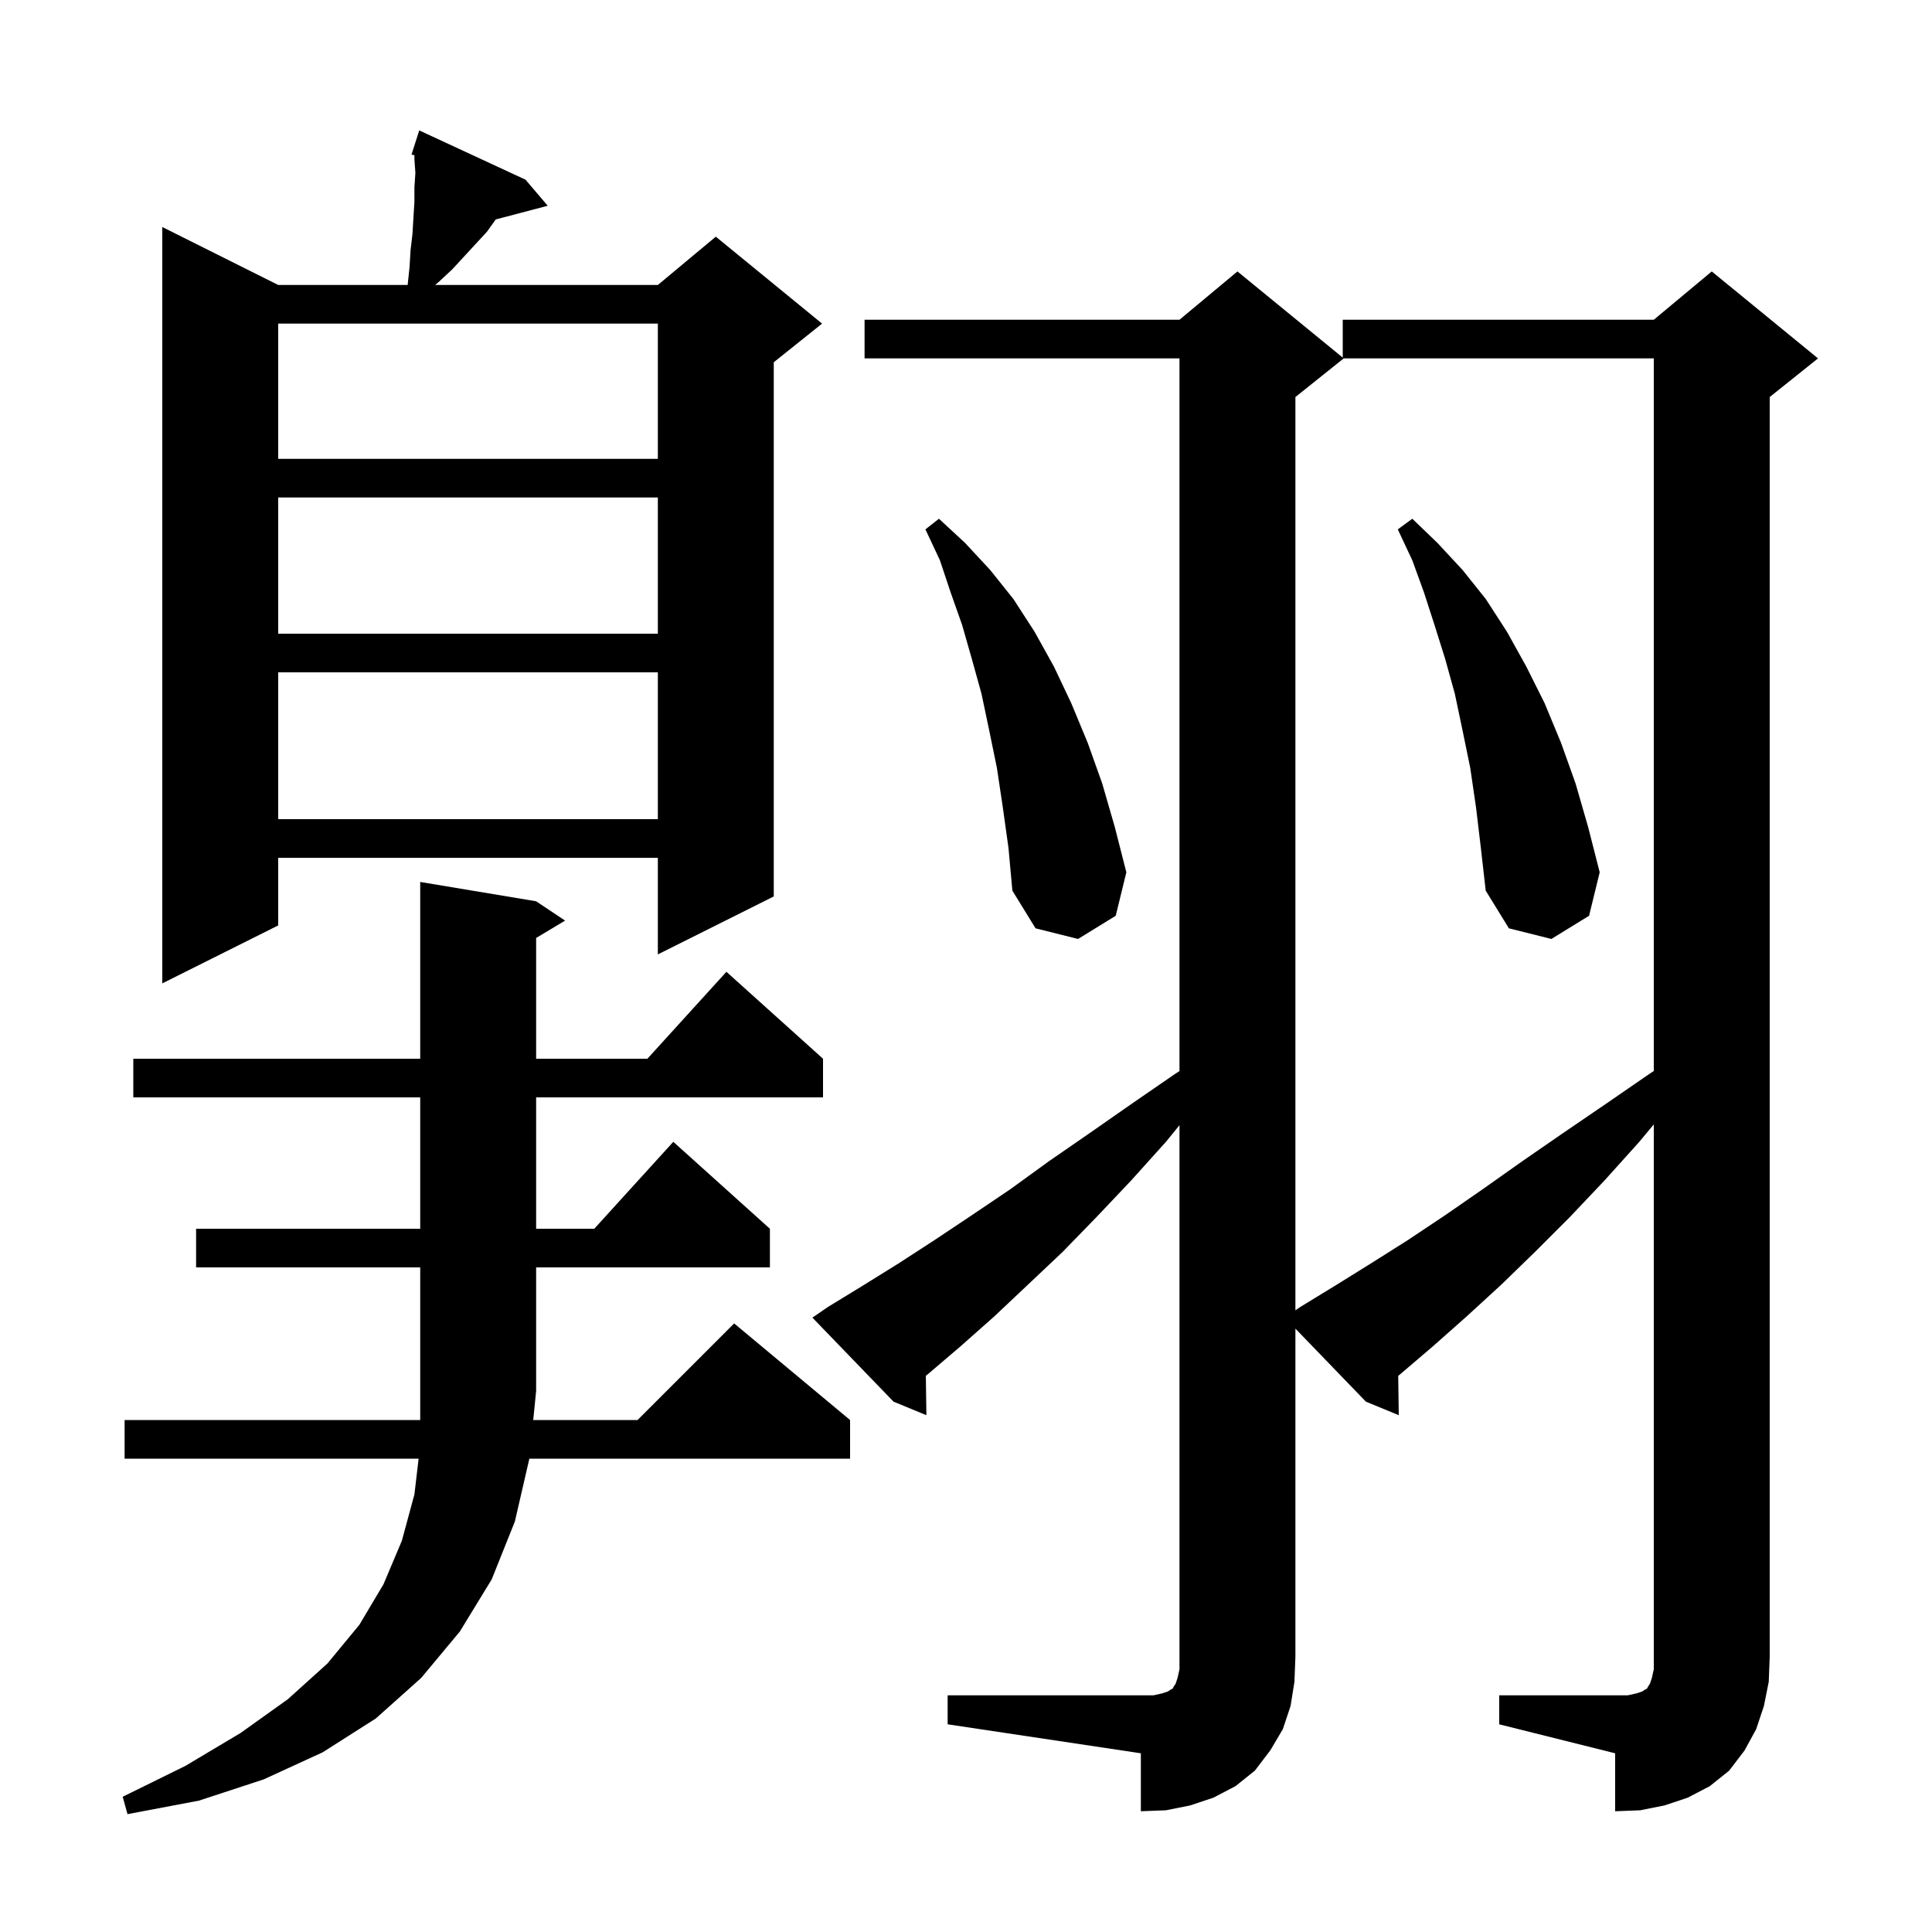 <svg xmlns="http://www.w3.org/2000/svg" xmlns:xlink="http://www.w3.org/1999/xlink" version="1.1" baseProfile="full" viewBox="0 0 200 200" width="200" height="200"><g fill="currentColor"><path d="M 20.3 131.2 L 20.3 127.2 L 43.5 127.2 L 43.5 113.6 L 13.8 113.6 L 13.8 109.6 L 43.5 109.6 L 43.5 91.3 L 55.5 93.3 L 58.5 95.3 L 55.5 97.1 L 55.5 109.6 L 67.018 109.6 L 75.2 100.6 L 85.2 109.6 L 85.2 113.6 L 55.5 113.6 L 55.5 127.2 L 61.518 127.2 L 69.7 118.2 L 79.7 127.2 L 79.7 131.2 L 55.5 131.2 L 55.5 144.0 L 55.2 147.0 L 66.0 147.0 L 76.0 137.0 L 88.0 147.0 L 88.0 151.0 L 54.8 151.0 L 53.3 157.5 L 50.9 163.5 L 47.6 168.9 L 43.6 173.7 L 38.9 177.9 L 33.4 181.4 L 27.3 184.2 L 20.6 186.4 L 13.2 187.8 L 12.7 186.0 L 19.2 182.8 L 24.9 179.4 L 29.8 175.9 L 33.9 172.2 L 37.2 168.2 L 39.7 164.0 L 41.6 159.5 L 42.9 154.7 L 43.335 151.0 L 12.9 151.0 L 12.9 147.0 L 43.5 147.0 L 43.5 131.2 Z M 133.6 176.6 L 132.8 179.0 L 131.5 181.2 L 129.9 183.3 L 127.9 184.9 L 125.6 186.1 L 123.2 186.9 L 120.7 187.4 L 118.1 187.5 L 118.1 181.5 L 98.1 178.5 L 98.1 175.5 L 119.4 175.5 L 120.3 175.3 L 120.9 175.1 L 121.2 174.9 L 121.4 174.8 L 121.5 174.6 L 121.7 174.3 L 121.9 173.7 L 122.1 172.8 L 122.1 116.48 L 120.7 118.2 L 117.1 122.2 L 113.5 126.0 L 110.0 129.6 L 106.4 133.0 L 102.9 136.3 L 99.4 139.4 L 96.0 142.3 L 95.843 142.425 L 95.9 146.5 L 92.5 145.1 L 84.1 136.4 L 85.7 135.3 L 89.3 133.1 L 93.0 130.8 L 96.7 128.4 L 100.6 125.8 L 104.6 123.1 L 108.6 120.2 L 112.8 117.3 L 117.1 114.3 L 121.6 111.2 L 122.1 110.877 L 122.1 37.1 L 89.5 37.1 L 89.5 33.1 L 122.1 33.1 L 128.1 28.1 L 139.0 37.018 L 139.0 33.1 L 171.2 33.1 L 177.2 28.1 L 188.2 37.1 L 183.2 41.1 L 183.2 171.5 L 183.1 174.1 L 182.6 176.6 L 181.8 179.0 L 180.6 181.2 L 179.0 183.3 L 177.0 184.9 L 174.7 186.1 L 172.3 186.9 L 169.8 187.4 L 167.2 187.5 L 167.2 181.5 L 155.2 178.5 L 155.2 175.5 L 168.5 175.5 L 169.4 175.3 L 170.0 175.1 L 170.3 174.9 L 170.5 174.8 L 170.6 174.6 L 170.8 174.3 L 171.0 173.7 L 171.2 172.8 L 171.2 116.4 L 169.7 118.2 L 166.1 122.2 L 162.5 126.0 L 158.9 129.6 L 155.4 133.0 L 151.8 136.3 L 148.3 139.4 L 144.9 142.3 L 144.743 142.425 L 144.8 146.5 L 141.4 145.1 L 134.1 137.539 L 134.1 171.5 L 134.0 174.1 Z M 54.4 18.6 L 56.7 21.3 L 51.317 22.717 L 50.4 24.0 L 46.8 27.9 L 45.4 29.2 L 45.05 29.5 L 68.1 29.5 L 74.1 24.5 L 85.1 33.5 L 80.1 37.5 L 80.1 92.8 L 68.1 98.8 L 68.1 88.8 L 28.8 88.8 L 28.8 95.8 L 16.8 101.8 L 16.8 23.5 L 28.8 29.5 L 42.2 29.5 L 42.4 27.6 L 42.5 25.9 L 42.7 24.2 L 42.8 22.5 L 42.9 20.9 L 42.9 19.4 L 43.0 17.9 L 42.9 16.5 L 42.9 16.066 L 42.6 16.0 L 43.4 13.5 Z M 103.8 83.5 L 103.2 79.5 L 102.4 75.6 L 101.6 71.8 L 100.6 68.2 L 99.6 64.7 L 98.4 61.3 L 97.3 58.0 L 95.8 54.8 L 97.2 53.7 L 99.9 56.2 L 102.5 59.0 L 104.9 62.0 L 107.1 65.4 L 109.1 69.0 L 110.9 72.8 L 112.6 76.9 L 114.1 81.1 L 115.4 85.6 L 116.6 90.3 L 115.5 94.8 L 111.6 97.2 L 107.2 96.1 L 104.8 92.2 L 104.4 87.8 Z M 152.8 83.6 L 152.2 79.5 L 151.4 75.6 L 150.6 71.8 L 149.6 68.2 L 148.5 64.7 L 147.4 61.3 L 146.2 58.0 L 144.7 54.8 L 146.2 53.7 L 148.8 56.2 L 151.4 59.0 L 153.8 62.0 L 156.0 65.4 L 158.0 69.0 L 159.9 72.8 L 161.6 76.9 L 163.1 81.1 L 164.4 85.6 L 165.6 90.3 L 164.5 94.8 L 160.6 97.2 L 156.2 96.1 L 153.8 92.2 L 153.3 87.8 Z M 28.8 69.6 L 28.8 84.8 L 68.1 84.8 L 68.1 69.6 Z M 28.8 51.5 L 28.8 65.6 L 68.1 65.6 L 68.1 51.5 Z M 28.8 33.5 L 28.8 47.5 L 68.1 47.5 L 68.1 33.5 Z M 141.9 130.8 L 145.7 128.4 L 149.6 125.8 L 153.5 123.1 L 157.6 120.2 L 161.8 117.3 L 166.2 114.3 L 170.7 111.2 L 171.2 110.87 L 171.2 37.1 L 139.1 37.1 L 134.1 41.1 L 134.1 135.644 L 134.6 135.3 L 138.2 133.1 Z "/></g></svg>